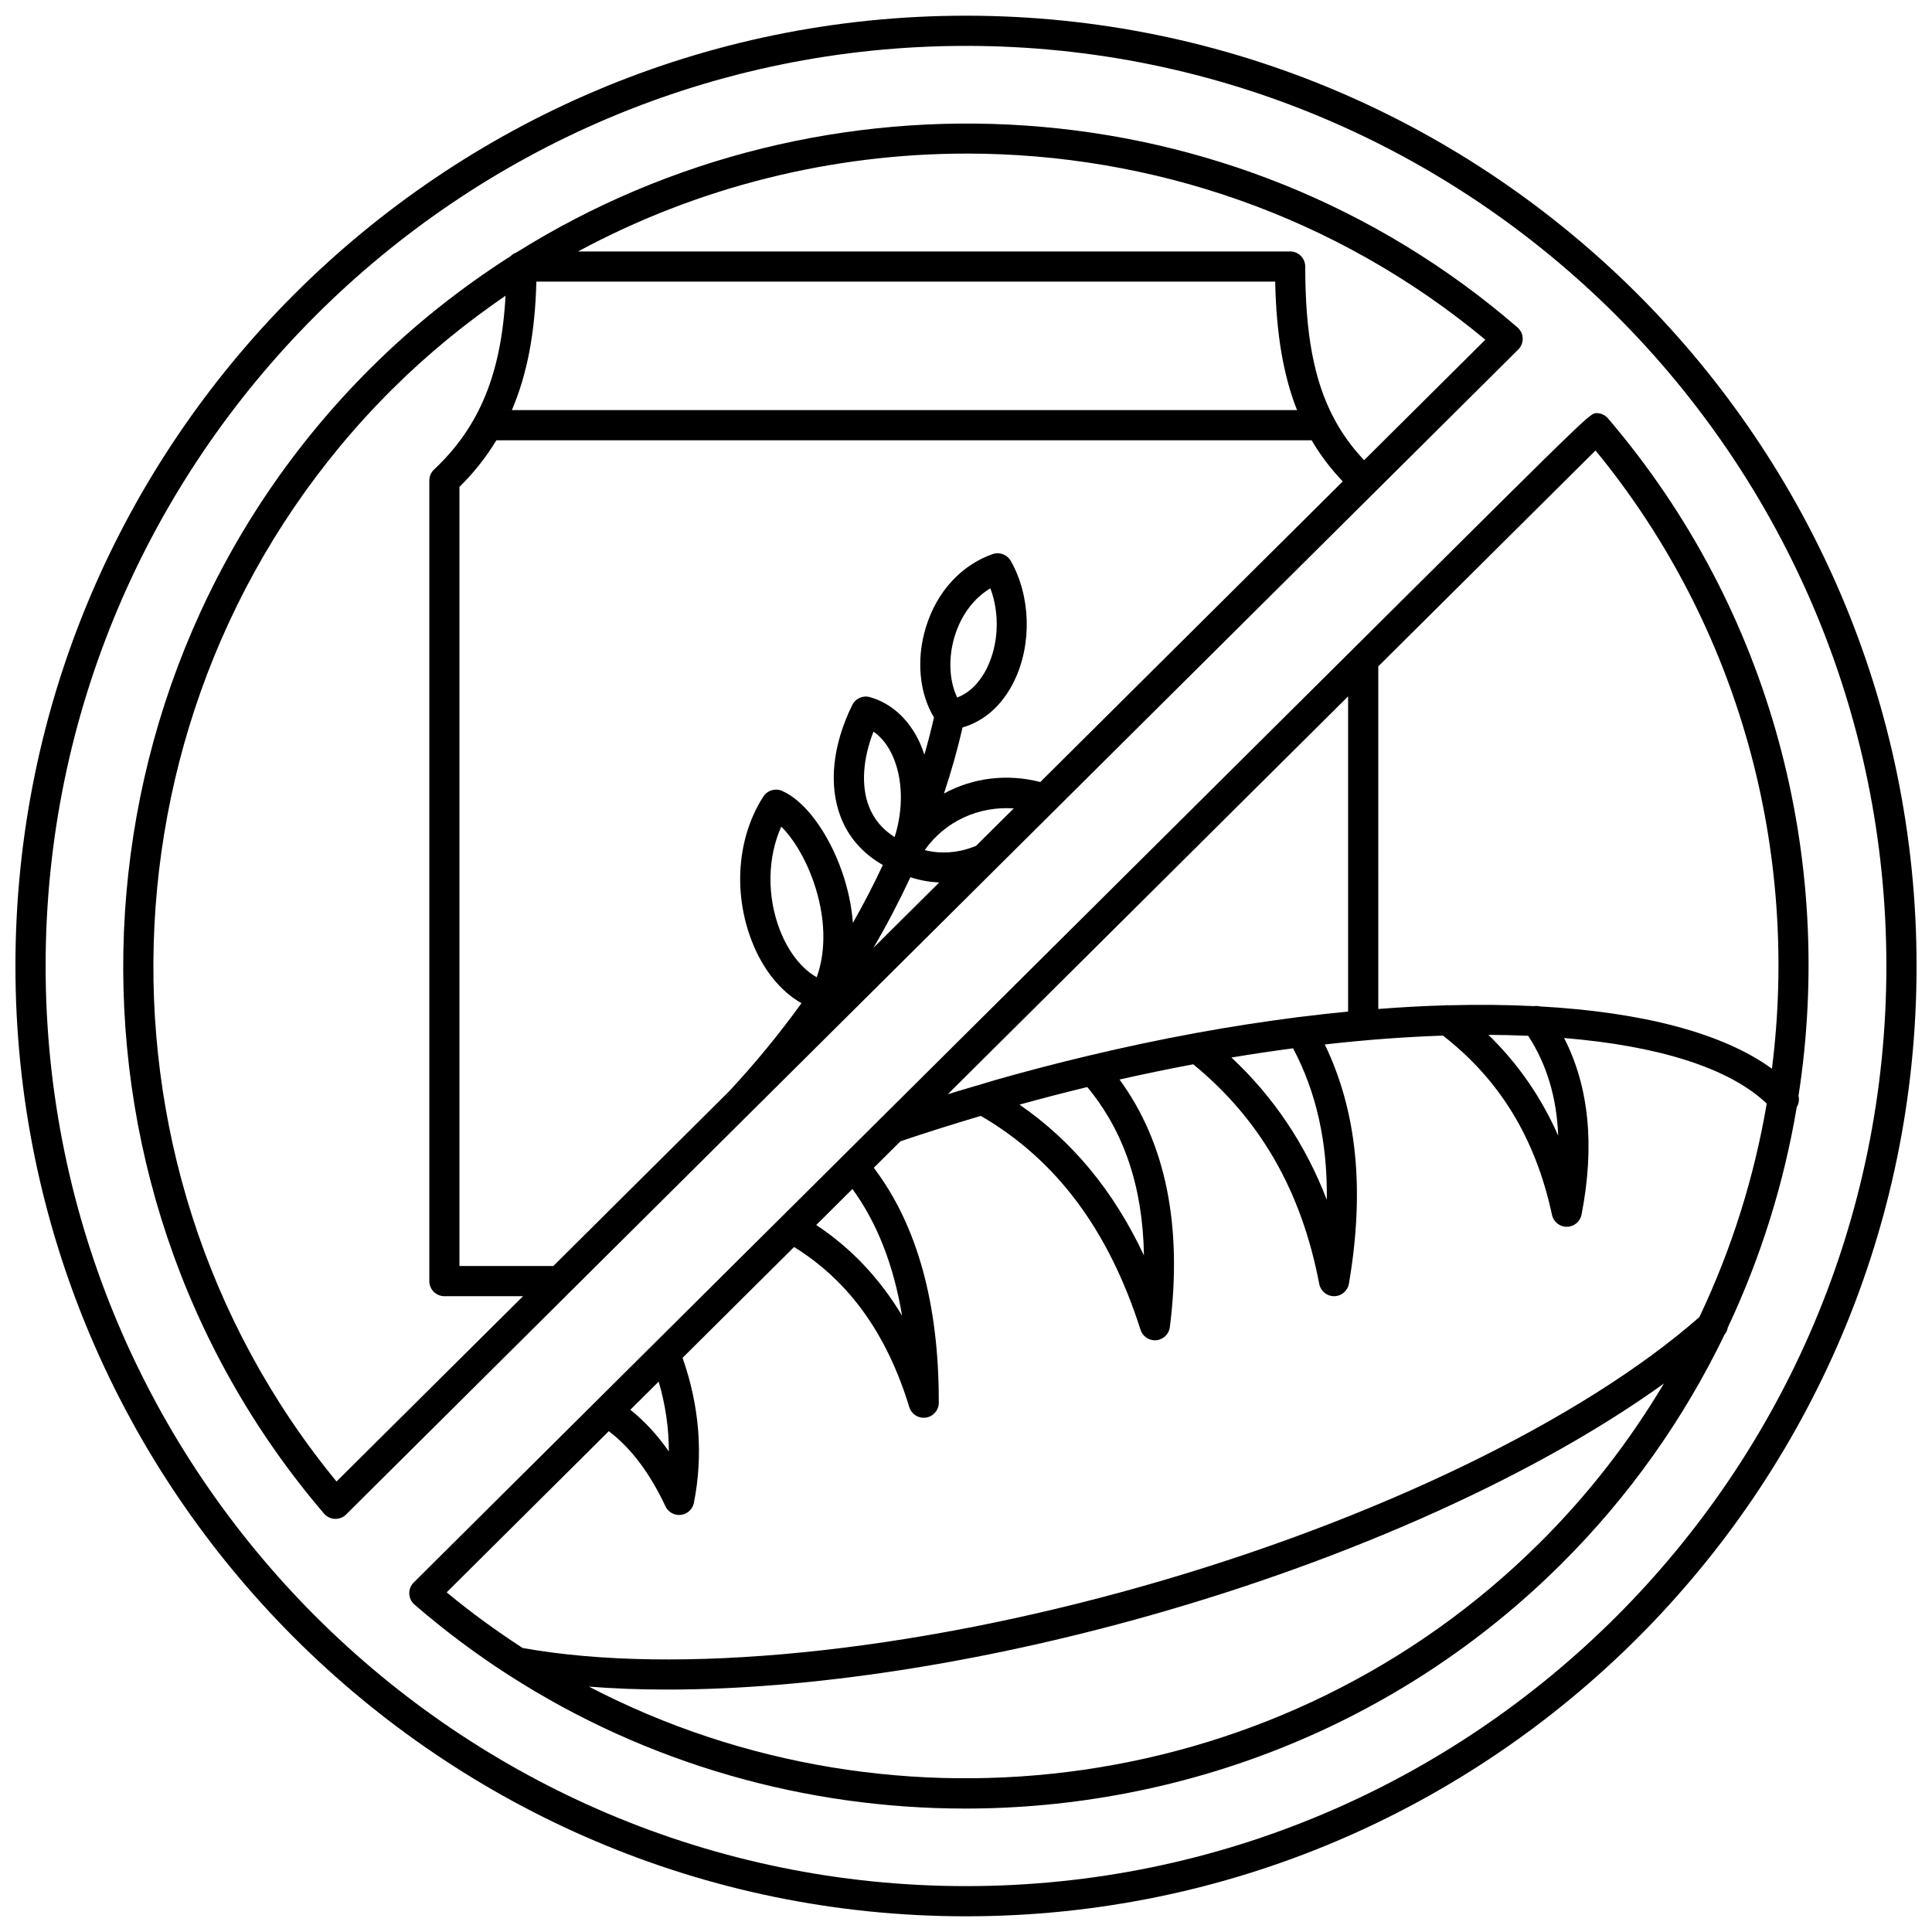 <?xml version="1.0" encoding="UTF-8"?>
<!-- Uploaded to: ICON Repo, www.iconrepo.com, Generator: ICON Repo Mixer Tools -->
<svg width="800px" height="800px" version="1.1" viewBox="144 144 512 512" xmlns="http://www.w3.org/2000/svg">
 <defs>
  <clipPath id="a">
   <path d="m148.09 148.09h503.81v503.81h-503.81z"/>
  </clipPath>
 </defs>
 <g clip-path="url(#a)">
  <path d="m400 148.16c-138.9 0-251.91 112.97-251.91 251.84 0 138.86 113 251.84 251.91 251.84 138.9 0 251.91-112.97 251.91-251.84-0.004-138.86-113.01-251.84-251.91-251.84zm0 495.68c-134.49 0-243.91-109.39-243.91-243.84-0.004-134.45 109.41-243.84 243.91-243.84 134.49 0 243.91 109.39 243.91 243.84s-109.41 243.84-243.91 243.84z"/>
 </g>
 <path d="m620.16 437.39c0.547-0.906 0.703-1.957 0.461-2.969 9.664-62.5-6.875-128.54-50.488-179.54-0.754-0.887-1.871-1.398-3.039-1.398-1.652 0-1.652 0-51.355 49.402l-13.285 13.207c-0.012 0.012-0.02 0.02-0.031 0.031l-184.91 183.77-0.023 0.023-63.848 63.457c-0.789 0.785-1.215 1.863-1.176 2.973 0.035 1.113 0.539 2.16 1.379 2.887 7.891 6.824 16.148 12.996 24.703 18.52 0.082 0.059 0.172 0.109 0.266 0.164 36.707 23.641 78.867 35.371 120.98 35.371 57.355 0 114.62-21.742 157.87-64.73 18.242-18.129 32.699-38.777 43.367-60.887 0.453-0.555 0.742-1.18 0.852-1.855 8.793-18.664 14.898-38.336 18.277-58.422zm-53.332-174.01c38.629 47.059 53.98 106.71 46.754 163.84-13.031-9.5-34.527-15.016-61.477-16.508-0.512-0.129-1.035-0.16-1.562-0.078-7.164-0.355-14.699-0.434-22.559-0.227-0.359-0.027-0.711-0.043-1.062 0.023-5.727 0.168-11.625 0.488-17.66 0.957l-0.004-90.789c28.32-28.145 49.863-49.555 57.57-57.215zm-9.887 181.59c-4.5-10.203-10.68-19.137-18.5-26.723 3.602 0.016 7.106 0.105 10.531 0.246 4.891 7.461 7.574 16.309 7.969 26.477zm-70.258-23.156c6.144 11.613 9.137 24.867 8.934 40.164-5.644-14.695-14.121-27.301-25.277-37.727 5.523-0.918 10.977-1.73 16.344-2.438zm2.016-8.344c-0.203 0.008-0.395 0.031-0.598 0.07-8.844 1.121-17.926 2.523-27.188 4.219-0.062 0.008-0.125 0.023-0.188 0.035-9.289 1.703-18.758 3.711-28.344 5.996-0.016 0.004-0.031 0.008-0.047 0.012-7.781 1.855-15.637 3.887-23.551 6.125-1.734 0.492-3.461 1.039-5.199 1.547-0.148 0.031-0.285 0.074-0.426 0.129-2.664 0.785-5.324 1.551-7.977 2.371 36.684-36.457 74.82-74.359 106.08-105.43v83.527c-4.129 0.402-8.316 0.867-12.562 1.398zm-56.555 18.609c9.707 11.727 14.715 26.422 15.016 44.629-8.016-17.094-18.945-30.277-32.973-39.969 6.016-1.672 12.004-3.223 17.957-4.66zm-62.238 27.016c6.512 8.918 10.91 20.141 13.152 33.57-5.961-9.941-13.57-17.969-22.75-24.027 3.164-3.148 6.363-6.328 9.598-9.543zm-48.656 69.57c-3.062-4.406-6.453-8.074-10.203-11.066 2.449-2.434 4.941-4.91 7.512-7.465 1.797 6.168 2.703 12.355 2.691 18.531zm-15.918-5.391c5.902 4.484 10.836 11.031 15.027 19.918 0.664 1.41 2.082 2.293 3.613 2.293 0.16 0 0.324-0.012 0.492-0.031 1.715-0.211 3.094-1.5 3.43-3.195 2.516-12.758 1.473-25.676-3.008-38.422 9.277-9.219 19.203-19.086 29.555-29.371 14.5 9 24.539 22.867 30.527 42.43 0.52 1.699 2.086 2.828 3.82 2.828 0.195 0 0.395-0.016 0.586-0.043 1.957-0.289 3.41-1.969 3.414-3.941 0.066-26.289-5.769-47.164-17.223-62.266 2.344-2.332 4.699-4.672 7.066-7.019 6.992-2.375 14.129-4.602 21.297-6.734 19.973 11.625 33.859 30.152 42.324 56.691 0.535 1.672 2.082 2.781 3.805 2.781 0.125 0 0.246-0.004 0.371-0.016 1.867-0.172 3.367-1.621 3.598-3.484 3.402-26.961-1.141-48.957-13.344-65.605 6.578-1.484 13.098-2.832 19.535-4.035 17.715 14.492 28.684 33.523 33.395 58.203 0.359 1.887 2.012 3.25 3.926 3.25h0.039c1.934-0.02 3.578-1.418 3.902-3.328 4.25-24.961 2.109-45.75-6.398-63.387 10.887-1.23 21.367-2.008 31.32-2.344 15.062 11.711 24.547 27.246 28.891 47.504 0.395 1.844 2.027 3.16 3.91 3.16h0.039c1.898-0.02 3.523-1.371 3.887-3.238 3.555-18.285 1.957-33.957-4.625-46.785 24.707 2.035 43.66 7.828 53.699 17.371-3.312 19.461-9.27 38.516-17.852 56.582-31.113 27.305-86.082 53.906-147.48 71.301-62.203 17.613-123.52 23.715-164.36 16.395-6.922-4.496-13.664-9.371-20.137-14.75 6.34-6.309 21.961-21.836 42.965-42.711zm246.69 29.609c-67.559 67.152-170.54 80.473-251.95 38.09 6.582 0.512 13.488 0.781 20.699 0.781 37.434 0 82.688-6.816 128.27-19.73 53.816-15.238 102.88-37.559 135.91-61.379-9 15.121-19.953 29.348-32.926 42.238z"/>
 <path d="m295.12 486.32 112.66-111.97c0.012-0.012 0.02-0.02 0.031-0.031l138.54-137.69c0.789-0.785 1.215-1.863 1.176-2.973-0.035-1.113-0.539-2.16-1.379-2.887-75.223-65.074-183.82-70.945-265.29-19.863-0.59 0.211-1.121 0.535-1.543 0.98-13.129 8.379-25.559 18.199-36.98 29.562-82.504 81.992-87.98 215.38-12.469 303.67 0.723 0.844 1.762 1.352 2.879 1.395 0.051 0.004 0.105 0.004 0.16 0.004 1.055 0 2.07-0.414 2.82-1.164l59.387-59.023s0.004-0.004 0.008-0.008zm88.926-267.69h97.891c0.289 13.766 2.121 24.781 5.793 34.051h-208.08c4.047-9.48 6.16-20.52 6.492-34.051zm-108.49 42.047h216.04c2.297 3.93 5.031 7.527 8.246 10.902l-80.156 79.664c-8.941-2.309-17.98-1.07-25.531 3.051 1.953-5.824 3.59-11.676 4.941-17.516 5.758-1.664 10.535-5.902 13.629-12.199 4.805-9.781 4.453-22.621-0.871-31.949-0.957-1.676-2.977-2.422-4.797-1.789-8.375 2.945-14.828 10.02-17.691 19.41-2.606 8.523-1.742 17.449 2.144 23.875-0.742 3.289-1.59 6.582-2.539 9.871-0.363-1.094-0.758-2.172-1.23-3.203-2.856-6.188-7.551-10.465-13.219-12.047-1.859-0.535-3.816 0.359-4.664 2.086-5.231 10.648-6.32 21.18-3.078 29.648 2.074 5.418 5.922 9.754 11.184 12.75-2.414 5.172-5.074 10.289-7.938 15.344-0.344-4.441-1.293-9.016-2.887-13.582-3.633-10.398-9.871-18.805-15.891-21.41-1.789-0.773-3.891-0.141-4.945 1.504-6.918 10.715-8.09 25.406-3.055 38.344 2.934 7.543 7.59 13.258 13.152 16.426-5.863 8.129-12.297 15.973-19.254 23.422l-46.504 46.219h-24.887v-206.46c3.879-3.809 7.086-7.922 9.801-12.363zm127.11 107.48c-4.473 1.855-9.164 2.258-13.609 1.129 5.383-7.633 14.285-11.695 23.594-11.051zm-28.422-10.527c-2.07-5.41-1.602-12.449 1.234-19.734 2.465 1.668 4.039 4.172 5 6.25 2.816 6.102 2.984 14.254 0.605 21.688-3.242-2.043-5.535-4.793-6.84-8.203zm23.426-28.789c-2.133-4.406-2.422-10.492-0.664-16.254 1.715-5.606 5.078-10.066 9.453-12.676 2.508 6.66 2.231 14.746-0.914 21.145-1.168 2.371-3.625 6.188-7.875 7.785zm-12.402 47.637c2.496 0.816 5.051 1.266 7.633 1.383l-17.434 17.324c3.59-6.137 6.852-12.387 9.801-18.707zm-34.57 14.047c-3.512-9.004-3.309-19.344 0.34-27.453 2.914 2.824 6.227 7.926 8.547 14.566 3.188 9.113 3.453 18.137 0.852 25.344-3.984-2.25-7.492-6.68-9.738-12.457zm186.93-156.5-32.121 31.926c-3.137-3.312-5.727-6.867-7.848-10.797-0.012-0.027-0.027-0.051-0.039-0.078-5.422-10.082-7.719-22.695-7.719-40.438 0-2.211-1.789-4-4-4h-188.71c31.926-17.219 67.438-25.938 103.01-25.938 48.816 0 97.707 16.336 137.43 49.324zm-304.45 302.59c-69.879-85.125-63.727-211.45 14.801-289.5 9.359-9.301 19.426-17.512 29.992-24.746-1.121 20.715-6.945 34.793-18.941 46.062-0.805 0.75-1.258 1.809-1.258 2.914v212.16c0 2.211 1.789 4 4 4h20.836z"/>
</svg>
